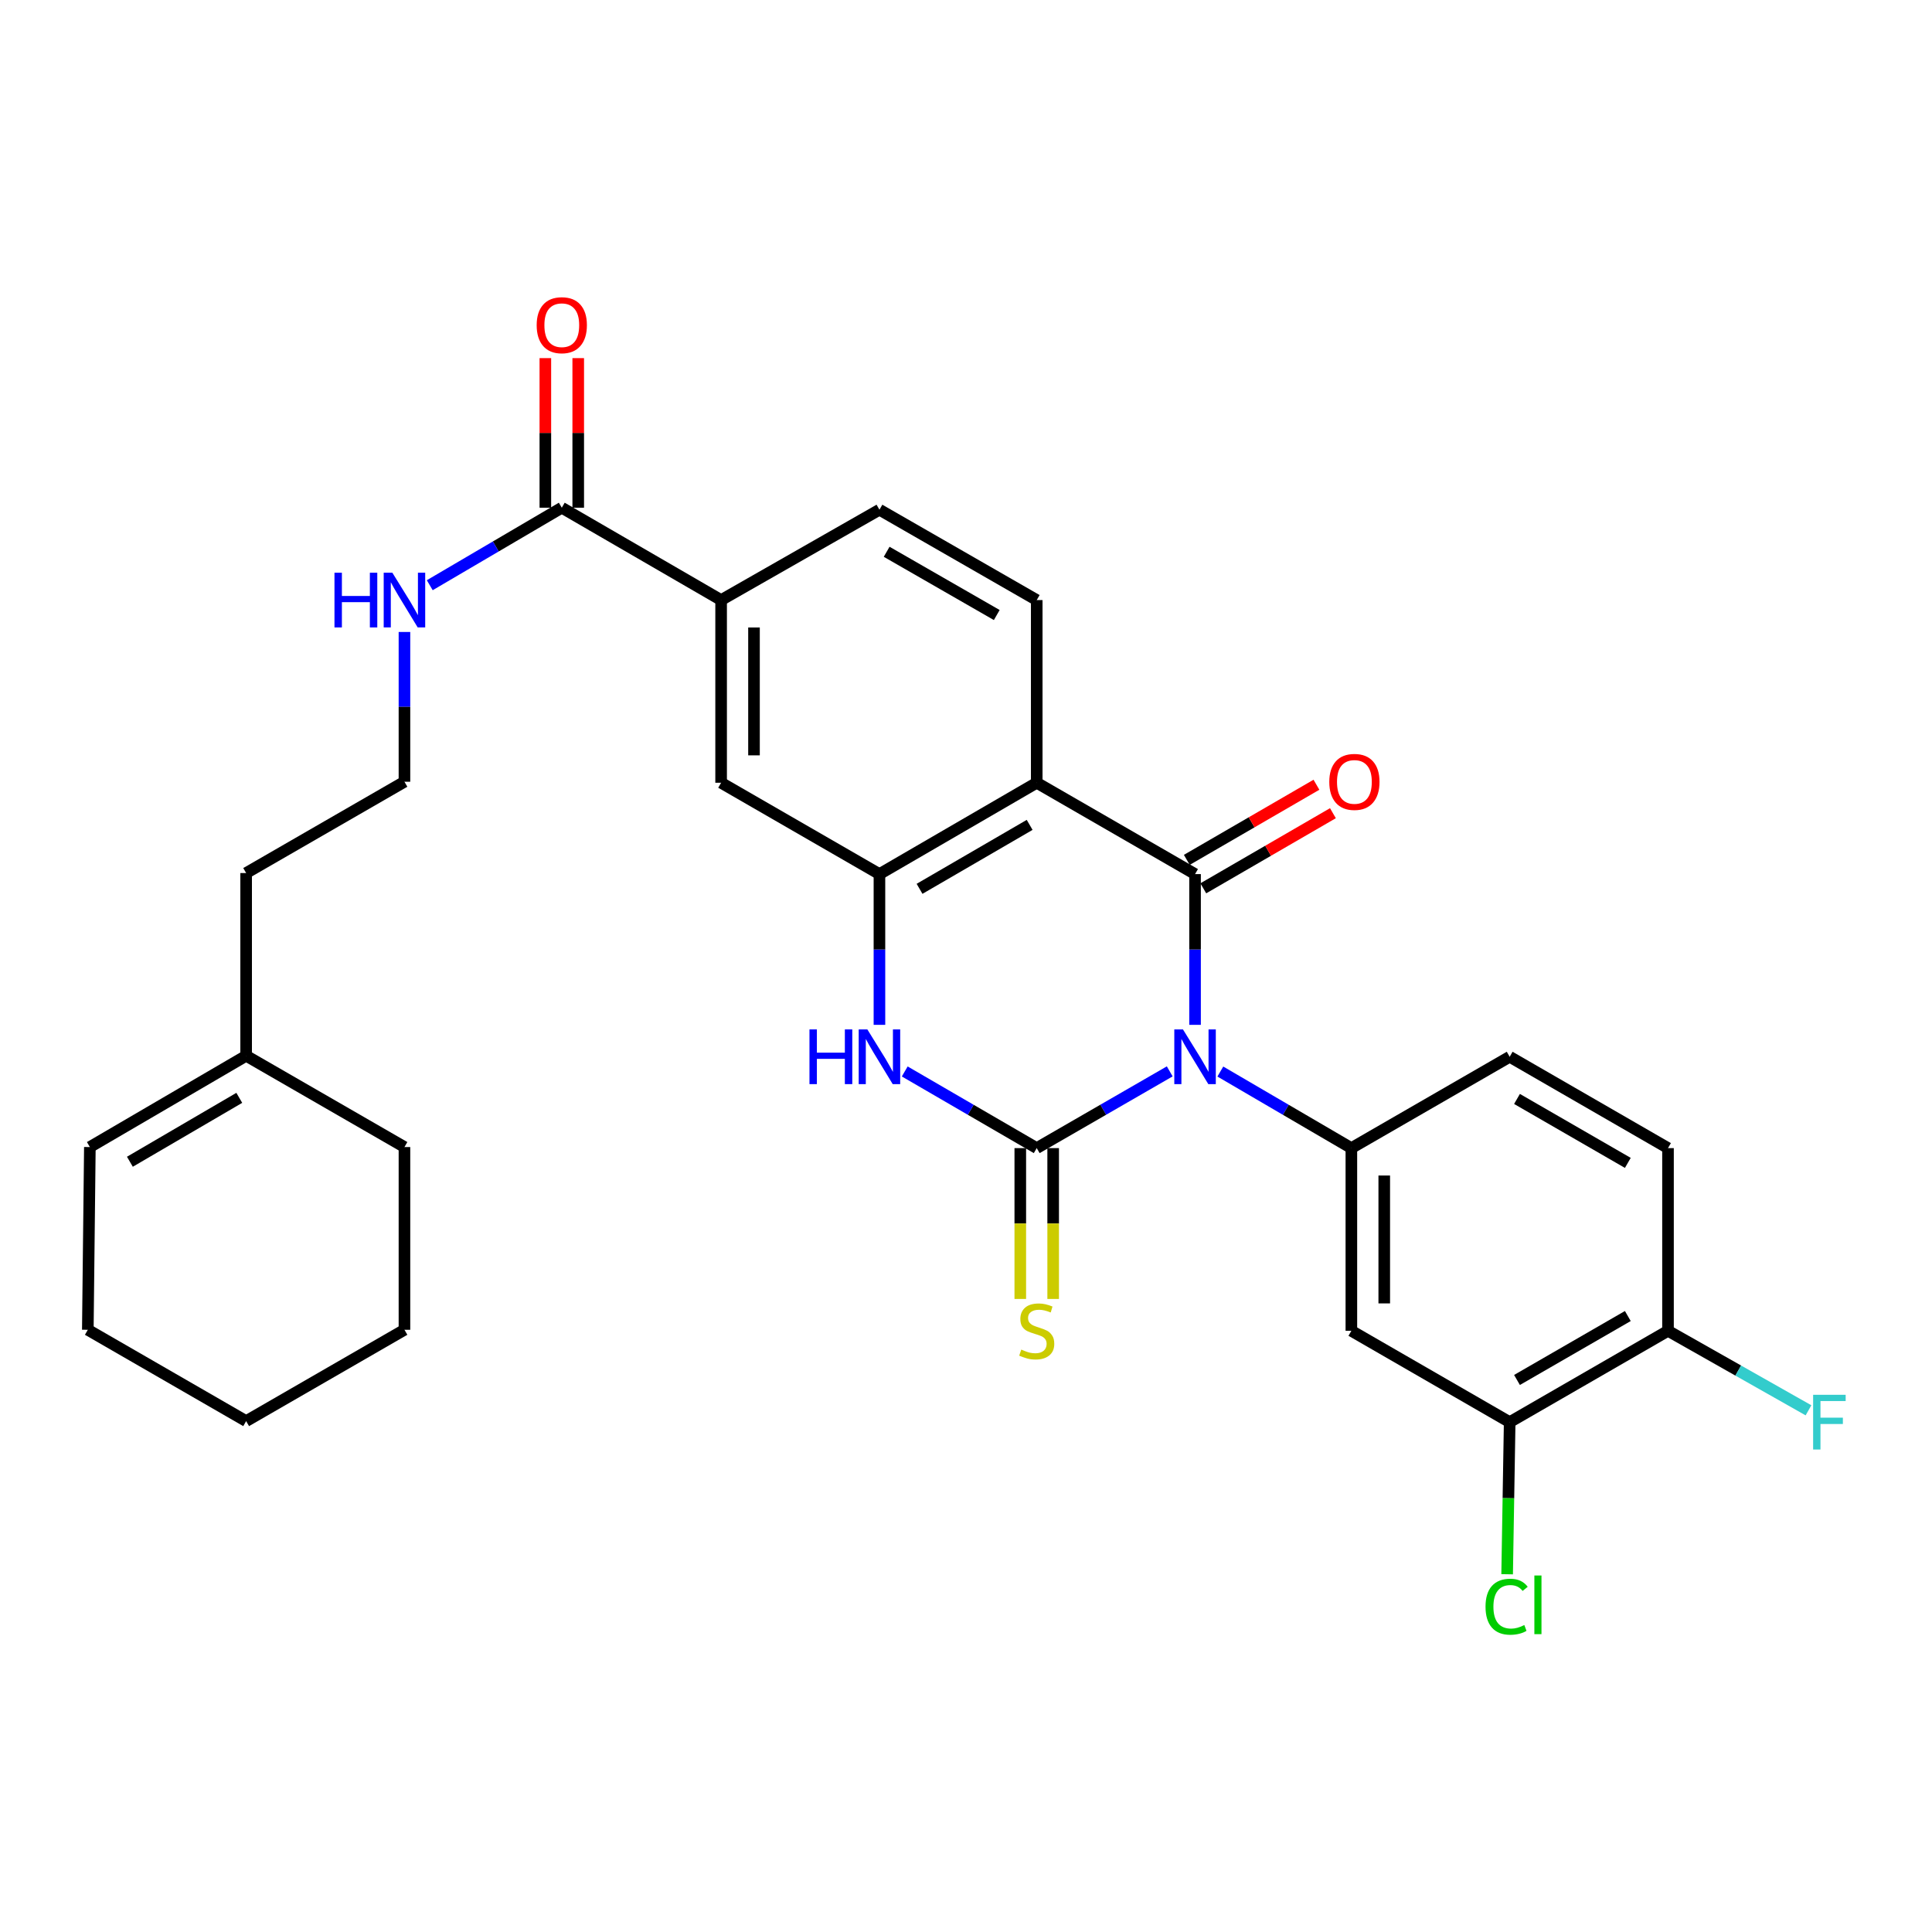 <?xml version='1.0' encoding='iso-8859-1'?>
<svg version='1.1' baseProfile='full'
              xmlns='http://www.w3.org/2000/svg'
                      xmlns:rdkit='http://www.rdkit.org/xml'
                      xmlns:xlink='http://www.w3.org/1999/xlink'
                  xml:space='preserve'
width='1000px' height='1000px' viewBox='0 0 1000 1000'>
<!-- END OF HEADER -->
<rect style='opacity:1.0;fill:#FFFFFF;stroke:none' width='1000' height='1000' x='0' y='0'> </rect>
<path class='bond-0' d='M 605.452,554.542 L 571.03,574.402' style='fill:none;fill-rule:evenodd;stroke:#0000FF;stroke-width:6px;stroke-linecap:butt;stroke-linejoin:miter;stroke-opacity:1' />
<path class='bond-0' d='M 571.03,574.402 L 536.609,594.261' style='fill:none;fill-rule:evenodd;stroke:#000000;stroke-width:6px;stroke-linecap:butt;stroke-linejoin:miter;stroke-opacity:1' />
<path class='bond-1' d='M 618.557,530.457 L 618.557,491.444' style='fill:none;fill-rule:evenodd;stroke:#0000FF;stroke-width:6px;stroke-linecap:butt;stroke-linejoin:miter;stroke-opacity:1' />
<path class='bond-1' d='M 618.557,491.444 L 618.557,452.43' style='fill:none;fill-rule:evenodd;stroke:#000000;stroke-width:6px;stroke-linecap:butt;stroke-linejoin:miter;stroke-opacity:1' />
<path class='bond-5' d='M 631.64,554.626 L 665.553,574.444' style='fill:none;fill-rule:evenodd;stroke:#0000FF;stroke-width:6px;stroke-linecap:butt;stroke-linejoin:miter;stroke-opacity:1' />
<path class='bond-5' d='M 665.553,574.444 L 699.466,594.261' style='fill:none;fill-rule:evenodd;stroke:#000000;stroke-width:6px;stroke-linecap:butt;stroke-linejoin:miter;stroke-opacity:1' />
<path class='bond-3' d='M 536.609,594.261 L 502.45,574.423' style='fill:none;fill-rule:evenodd;stroke:#000000;stroke-width:6px;stroke-linecap:butt;stroke-linejoin:miter;stroke-opacity:1' />
<path class='bond-3' d='M 502.45,574.423 L 468.292,554.585' style='fill:none;fill-rule:evenodd;stroke:#0000FF;stroke-width:6px;stroke-linecap:butt;stroke-linejoin:miter;stroke-opacity:1' />
<path class='bond-10' d='M 528.1,594.261 L 528.1,633.3' style='fill:none;fill-rule:evenodd;stroke:#000000;stroke-width:6px;stroke-linecap:butt;stroke-linejoin:miter;stroke-opacity:1' />
<path class='bond-10' d='M 528.1,633.3 L 528.1,672.338' style='fill:none;fill-rule:evenodd;stroke:#CCCC00;stroke-width:6px;stroke-linecap:butt;stroke-linejoin:miter;stroke-opacity:1' />
<path class='bond-10' d='M 545.117,594.261 L 545.117,633.3' style='fill:none;fill-rule:evenodd;stroke:#000000;stroke-width:6px;stroke-linecap:butt;stroke-linejoin:miter;stroke-opacity:1' />
<path class='bond-10' d='M 545.117,633.3 L 545.117,672.338' style='fill:none;fill-rule:evenodd;stroke:#CCCC00;stroke-width:6px;stroke-linecap:butt;stroke-linejoin:miter;stroke-opacity:1' />
<path class='bond-2' d='M 618.557,452.43 L 536.609,405.15' style='fill:none;fill-rule:evenodd;stroke:#000000;stroke-width:6px;stroke-linecap:butt;stroke-linejoin:miter;stroke-opacity:1' />
<path class='bond-13' d='M 622.824,459.792 L 656.371,440.349' style='fill:none;fill-rule:evenodd;stroke:#000000;stroke-width:6px;stroke-linecap:butt;stroke-linejoin:miter;stroke-opacity:1' />
<path class='bond-13' d='M 656.371,440.349 L 689.919,420.907' style='fill:none;fill-rule:evenodd;stroke:#FF0000;stroke-width:6px;stroke-linecap:butt;stroke-linejoin:miter;stroke-opacity:1' />
<path class='bond-13' d='M 614.291,445.068 L 647.838,425.626' style='fill:none;fill-rule:evenodd;stroke:#000000;stroke-width:6px;stroke-linecap:butt;stroke-linejoin:miter;stroke-opacity:1' />
<path class='bond-13' d='M 647.838,425.626 L 681.386,406.183' style='fill:none;fill-rule:evenodd;stroke:#FF0000;stroke-width:6px;stroke-linecap:butt;stroke-linejoin:miter;stroke-opacity:1' />
<path class='bond-4' d='M 536.609,405.15 L 455.199,452.43' style='fill:none;fill-rule:evenodd;stroke:#000000;stroke-width:6px;stroke-linecap:butt;stroke-linejoin:miter;stroke-opacity:1' />
<path class='bond-4' d='M 532.943,426.957 L 475.957,460.054' style='fill:none;fill-rule:evenodd;stroke:#000000;stroke-width:6px;stroke-linecap:butt;stroke-linejoin:miter;stroke-opacity:1' />
<path class='bond-8' d='M 536.609,405.15 L 536.609,310.598' style='fill:none;fill-rule:evenodd;stroke:#000000;stroke-width:6px;stroke-linecap:butt;stroke-linejoin:miter;stroke-opacity:1' />
<path class='bond-30' d='M 455.199,530.457 L 455.199,491.444' style='fill:none;fill-rule:evenodd;stroke:#0000FF;stroke-width:6px;stroke-linecap:butt;stroke-linejoin:miter;stroke-opacity:1' />
<path class='bond-30' d='M 455.199,491.444 L 455.199,452.43' style='fill:none;fill-rule:evenodd;stroke:#000000;stroke-width:6px;stroke-linecap:butt;stroke-linejoin:miter;stroke-opacity:1' />
<path class='bond-9' d='M 455.199,452.43 L 373.25,405.15' style='fill:none;fill-rule:evenodd;stroke:#000000;stroke-width:6px;stroke-linecap:butt;stroke-linejoin:miter;stroke-opacity:1' />
<path class='bond-6' d='M 699.466,594.261 L 699.466,688.822' style='fill:none;fill-rule:evenodd;stroke:#000000;stroke-width:6px;stroke-linecap:butt;stroke-linejoin:miter;stroke-opacity:1' />
<path class='bond-6' d='M 716.484,608.446 L 716.484,674.638' style='fill:none;fill-rule:evenodd;stroke:#000000;stroke-width:6px;stroke-linecap:butt;stroke-linejoin:miter;stroke-opacity:1' />
<path class='bond-14' d='M 699.466,594.261 L 781.406,546.981' style='fill:none;fill-rule:evenodd;stroke:#000000;stroke-width:6px;stroke-linecap:butt;stroke-linejoin:miter;stroke-opacity:1' />
<path class='bond-12' d='M 699.466,688.822 L 781.406,736.102' style='fill:none;fill-rule:evenodd;stroke:#000000;stroke-width:6px;stroke-linecap:butt;stroke-linejoin:miter;stroke-opacity:1' />
<path class='bond-7' d='M 290.781,262.789 L 373.25,310.598' style='fill:none;fill-rule:evenodd;stroke:#000000;stroke-width:6px;stroke-linecap:butt;stroke-linejoin:miter;stroke-opacity:1' />
<path class='bond-18' d='M 299.29,262.789 L 299.29,224.075' style='fill:none;fill-rule:evenodd;stroke:#000000;stroke-width:6px;stroke-linecap:butt;stroke-linejoin:miter;stroke-opacity:1' />
<path class='bond-18' d='M 299.29,224.075 L 299.29,185.361' style='fill:none;fill-rule:evenodd;stroke:#FF0000;stroke-width:6px;stroke-linecap:butt;stroke-linejoin:miter;stroke-opacity:1' />
<path class='bond-18' d='M 282.272,262.789 L 282.272,224.075' style='fill:none;fill-rule:evenodd;stroke:#000000;stroke-width:6px;stroke-linecap:butt;stroke-linejoin:miter;stroke-opacity:1' />
<path class='bond-18' d='M 282.272,224.075 L 282.272,185.361' style='fill:none;fill-rule:evenodd;stroke:#FF0000;stroke-width:6px;stroke-linecap:butt;stroke-linejoin:miter;stroke-opacity:1' />
<path class='bond-20' d='M 290.781,262.789 L 256.612,282.848' style='fill:none;fill-rule:evenodd;stroke:#000000;stroke-width:6px;stroke-linecap:butt;stroke-linejoin:miter;stroke-opacity:1' />
<path class='bond-20' d='M 256.612,282.848 L 222.444,302.907' style='fill:none;fill-rule:evenodd;stroke:#0000FF;stroke-width:6px;stroke-linecap:butt;stroke-linejoin:miter;stroke-opacity:1' />
<path class='bond-16' d='M 536.609,310.598 L 455.199,263.828' style='fill:none;fill-rule:evenodd;stroke:#000000;stroke-width:6px;stroke-linecap:butt;stroke-linejoin:miter;stroke-opacity:1' />
<path class='bond-16' d='M 515.92,318.339 L 458.933,285.6' style='fill:none;fill-rule:evenodd;stroke:#000000;stroke-width:6px;stroke-linecap:butt;stroke-linejoin:miter;stroke-opacity:1' />
<path class='bond-32' d='M 373.25,405.15 L 373.25,310.598' style='fill:none;fill-rule:evenodd;stroke:#000000;stroke-width:6px;stroke-linecap:butt;stroke-linejoin:miter;stroke-opacity:1' />
<path class='bond-32' d='M 390.267,390.967 L 390.267,324.781' style='fill:none;fill-rule:evenodd;stroke:#000000;stroke-width:6px;stroke-linecap:butt;stroke-linejoin:miter;stroke-opacity:1' />
<path class='bond-11' d='M 373.25,310.598 L 455.199,263.828' style='fill:none;fill-rule:evenodd;stroke:#000000;stroke-width:6px;stroke-linecap:butt;stroke-linejoin:miter;stroke-opacity:1' />
<path class='bond-22' d='M 781.406,736.102 L 780.748,775.466' style='fill:none;fill-rule:evenodd;stroke:#000000;stroke-width:6px;stroke-linecap:butt;stroke-linejoin:miter;stroke-opacity:1' />
<path class='bond-22' d='M 780.748,775.466 L 780.091,814.83' style='fill:none;fill-rule:evenodd;stroke:#00CC00;stroke-width:6px;stroke-linecap:butt;stroke-linejoin:miter;stroke-opacity:1' />
<path class='bond-31' d='M 781.406,736.102 L 863.354,688.822' style='fill:none;fill-rule:evenodd;stroke:#000000;stroke-width:6px;stroke-linecap:butt;stroke-linejoin:miter;stroke-opacity:1' />
<path class='bond-31' d='M 785.194,714.27 L 842.558,681.174' style='fill:none;fill-rule:evenodd;stroke:#000000;stroke-width:6px;stroke-linecap:butt;stroke-linejoin:miter;stroke-opacity:1' />
<path class='bond-19' d='M 781.406,546.981 L 863.354,594.261' style='fill:none;fill-rule:evenodd;stroke:#000000;stroke-width:6px;stroke-linecap:butt;stroke-linejoin:miter;stroke-opacity:1' />
<path class='bond-19' d='M 785.194,568.813 L 842.558,601.91' style='fill:none;fill-rule:evenodd;stroke:#000000;stroke-width:6px;stroke-linecap:butt;stroke-linejoin:miter;stroke-opacity:1' />
<path class='bond-15' d='M 863.354,688.822 L 863.354,594.261' style='fill:none;fill-rule:evenodd;stroke:#000000;stroke-width:6px;stroke-linecap:butt;stroke-linejoin:miter;stroke-opacity:1' />
<path class='bond-23' d='M 863.354,688.822 L 899.713,709.4' style='fill:none;fill-rule:evenodd;stroke:#000000;stroke-width:6px;stroke-linecap:butt;stroke-linejoin:miter;stroke-opacity:1' />
<path class='bond-23' d='M 899.713,709.4 L 936.072,729.979' style='fill:none;fill-rule:evenodd;stroke:#33CCCC;stroke-width:6px;stroke-linecap:butt;stroke-linejoin:miter;stroke-opacity:1' />
<path class='bond-17' d='M 127.403,546.461 L 127.403,451.891' style='fill:none;fill-rule:evenodd;stroke:#000000;stroke-width:6px;stroke-linecap:butt;stroke-linejoin:miter;stroke-opacity:1' />
<path class='bond-21' d='M 127.403,546.461 L 46.513,593.713' style='fill:none;fill-rule:evenodd;stroke:#000000;stroke-width:6px;stroke-linecap:butt;stroke-linejoin:miter;stroke-opacity:1' />
<path class='bond-21' d='M 123.853,568.243 L 67.231,601.319' style='fill:none;fill-rule:evenodd;stroke:#000000;stroke-width:6px;stroke-linecap:butt;stroke-linejoin:miter;stroke-opacity:1' />
<path class='bond-26' d='M 127.403,546.461 L 209.343,593.713' style='fill:none;fill-rule:evenodd;stroke:#000000;stroke-width:6px;stroke-linecap:butt;stroke-linejoin:miter;stroke-opacity:1' />
<path class='bond-24' d='M 209.343,327.109 L 209.343,365.869' style='fill:none;fill-rule:evenodd;stroke:#0000FF;stroke-width:6px;stroke-linecap:butt;stroke-linejoin:miter;stroke-opacity:1' />
<path class='bond-24' d='M 209.343,365.869 L 209.343,404.63' style='fill:none;fill-rule:evenodd;stroke:#000000;stroke-width:6px;stroke-linecap:butt;stroke-linejoin:miter;stroke-opacity:1' />
<path class='bond-27' d='M 46.513,593.713 L 45.455,688.293' style='fill:none;fill-rule:evenodd;stroke:#000000;stroke-width:6px;stroke-linecap:butt;stroke-linejoin:miter;stroke-opacity:1' />
<path class='bond-25' d='M 209.343,404.63 L 127.403,451.891' style='fill:none;fill-rule:evenodd;stroke:#000000;stroke-width:6px;stroke-linecap:butt;stroke-linejoin:miter;stroke-opacity:1' />
<path class='bond-28' d='M 209.343,593.713 L 209.343,688.293' style='fill:none;fill-rule:evenodd;stroke:#000000;stroke-width:6px;stroke-linecap:butt;stroke-linejoin:miter;stroke-opacity:1' />
<path class='bond-33' d='M 45.455,688.293 L 127.403,735.564' style='fill:none;fill-rule:evenodd;stroke:#000000;stroke-width:6px;stroke-linecap:butt;stroke-linejoin:miter;stroke-opacity:1' />
<path class='bond-29' d='M 209.343,688.293 L 127.403,735.564' style='fill:none;fill-rule:evenodd;stroke:#000000;stroke-width:6px;stroke-linecap:butt;stroke-linejoin:miter;stroke-opacity:1' />
<path  class='atom-0' d='M 612.297 532.821
L 621.577 547.821
Q 622.497 549.301, 623.977 551.981
Q 625.457 554.661, 625.537 554.821
L 625.537 532.821
L 629.297 532.821
L 629.297 561.141
L 625.417 561.141
L 615.457 544.741
Q 614.297 542.821, 613.057 540.621
Q 611.857 538.421, 611.497 537.741
L 611.497 561.141
L 607.817 561.141
L 607.817 532.821
L 612.297 532.821
' fill='#0000FF'/>
<path  class='atom-4' d='M 418.979 532.821
L 422.819 532.821
L 422.819 544.861
L 437.299 544.861
L 437.299 532.821
L 441.139 532.821
L 441.139 561.141
L 437.299 561.141
L 437.299 548.061
L 422.819 548.061
L 422.819 561.141
L 418.979 561.141
L 418.979 532.821
' fill='#0000FF'/>
<path  class='atom-4' d='M 448.939 532.821
L 458.219 547.821
Q 459.139 549.301, 460.619 551.981
Q 462.099 554.661, 462.179 554.821
L 462.179 532.821
L 465.939 532.821
L 465.939 561.141
L 462.059 561.141
L 452.099 544.741
Q 450.939 542.821, 449.699 540.621
Q 448.499 538.421, 448.139 537.741
L 448.139 561.141
L 444.459 561.141
L 444.459 532.821
L 448.939 532.821
' fill='#0000FF'/>
<path  class='atom-11' d='M 528.609 698.542
Q 528.929 698.662, 530.249 699.222
Q 531.569 699.782, 533.009 700.142
Q 534.489 700.462, 535.929 700.462
Q 538.609 700.462, 540.169 699.182
Q 541.729 697.862, 541.729 695.582
Q 541.729 694.022, 540.929 693.062
Q 540.169 692.102, 538.969 691.582
Q 537.769 691.062, 535.769 690.462
Q 533.249 689.702, 531.729 688.982
Q 530.249 688.262, 529.169 686.742
Q 528.129 685.222, 528.129 682.662
Q 528.129 679.102, 530.529 676.902
Q 532.969 674.702, 537.769 674.702
Q 541.049 674.702, 544.769 676.262
L 543.849 679.342
Q 540.449 677.942, 537.889 677.942
Q 535.129 677.942, 533.609 679.102
Q 532.089 680.222, 532.129 682.182
Q 532.129 683.702, 532.889 684.622
Q 533.689 685.542, 534.809 686.062
Q 535.969 686.582, 537.889 687.182
Q 540.449 687.982, 541.969 688.782
Q 543.489 689.582, 544.569 691.222
Q 545.689 692.822, 545.689 695.582
Q 545.689 699.502, 543.049 701.622
Q 540.449 703.702, 536.089 703.702
Q 533.569 703.702, 531.649 703.142
Q 529.769 702.622, 527.529 701.702
L 528.609 698.542
' fill='#CCCC00'/>
<path  class='atom-14' d='M 688.036 404.71
Q 688.036 397.91, 691.396 394.11
Q 694.756 390.31, 701.036 390.31
Q 707.316 390.31, 710.676 394.11
Q 714.036 397.91, 714.036 404.71
Q 714.036 411.59, 710.636 415.51
Q 707.236 419.39, 701.036 419.39
Q 694.796 419.39, 691.396 415.51
Q 688.036 411.63, 688.036 404.71
M 701.036 416.19
Q 705.356 416.19, 707.676 413.31
Q 710.036 410.39, 710.036 404.71
Q 710.036 399.15, 707.676 396.35
Q 705.356 393.51, 701.036 393.51
Q 696.716 393.51, 694.356 396.31
Q 692.036 399.11, 692.036 404.71
Q 692.036 410.43, 694.356 413.31
Q 696.716 416.19, 701.036 416.19
' fill='#FF0000'/>
<path  class='atom-19' d='M 277.781 168.317
Q 277.781 161.517, 281.141 157.717
Q 284.501 153.917, 290.781 153.917
Q 297.061 153.917, 300.421 157.717
Q 303.781 161.517, 303.781 168.317
Q 303.781 175.197, 300.381 179.117
Q 296.981 182.997, 290.781 182.997
Q 284.541 182.997, 281.141 179.117
Q 277.781 175.237, 277.781 168.317
M 290.781 179.797
Q 295.101 179.797, 297.421 176.917
Q 299.781 173.997, 299.781 168.317
Q 299.781 162.757, 297.421 159.957
Q 295.101 157.117, 290.781 157.117
Q 286.461 157.117, 284.101 159.917
Q 281.781 162.717, 281.781 168.317
Q 281.781 174.037, 284.101 176.917
Q 286.461 179.797, 290.781 179.797
' fill='#FF0000'/>
<path  class='atom-21' d='M 173.123 296.438
L 176.963 296.438
L 176.963 308.478
L 191.443 308.478
L 191.443 296.438
L 195.283 296.438
L 195.283 324.758
L 191.443 324.758
L 191.443 311.678
L 176.963 311.678
L 176.963 324.758
L 173.123 324.758
L 173.123 296.438
' fill='#0000FF'/>
<path  class='atom-21' d='M 203.083 296.438
L 212.363 311.438
Q 213.283 312.918, 214.763 315.598
Q 216.243 318.278, 216.323 318.438
L 216.323 296.438
L 220.083 296.438
L 220.083 324.758
L 216.203 324.758
L 206.243 308.358
Q 205.083 306.438, 203.843 304.238
Q 202.643 302.038, 202.283 301.358
L 202.283 324.758
L 198.603 324.758
L 198.603 296.438
L 203.083 296.438
' fill='#0000FF'/>
<path  class='atom-23' d='M 768.907 831.634
Q 768.907 824.594, 772.187 820.914
Q 775.507 817.194, 781.787 817.194
Q 787.627 817.194, 790.747 821.314
L 788.107 823.474
Q 785.827 820.474, 781.787 820.474
Q 777.507 820.474, 775.227 823.354
Q 772.987 826.194, 772.987 831.634
Q 772.987 837.234, 775.307 840.114
Q 777.667 842.994, 782.227 842.994
Q 785.347 842.994, 788.987 841.114
L 790.107 844.114
Q 788.627 845.074, 786.387 845.634
Q 784.147 846.194, 781.667 846.194
Q 775.507 846.194, 772.187 842.434
Q 768.907 838.674, 768.907 831.634
' fill='#00CC00'/>
<path  class='atom-23' d='M 794.187 815.474
L 797.867 815.474
L 797.867 845.834
L 794.187 845.834
L 794.187 815.474
' fill='#00CC00'/>
<path  class='atom-24' d='M 938.471 721.942
L 955.311 721.942
L 955.311 725.182
L 942.271 725.182
L 942.271 733.782
L 953.871 733.782
L 953.871 737.062
L 942.271 737.062
L 942.271 750.262
L 938.471 750.262
L 938.471 721.942
' fill='#33CCCC'/>
</svg>

